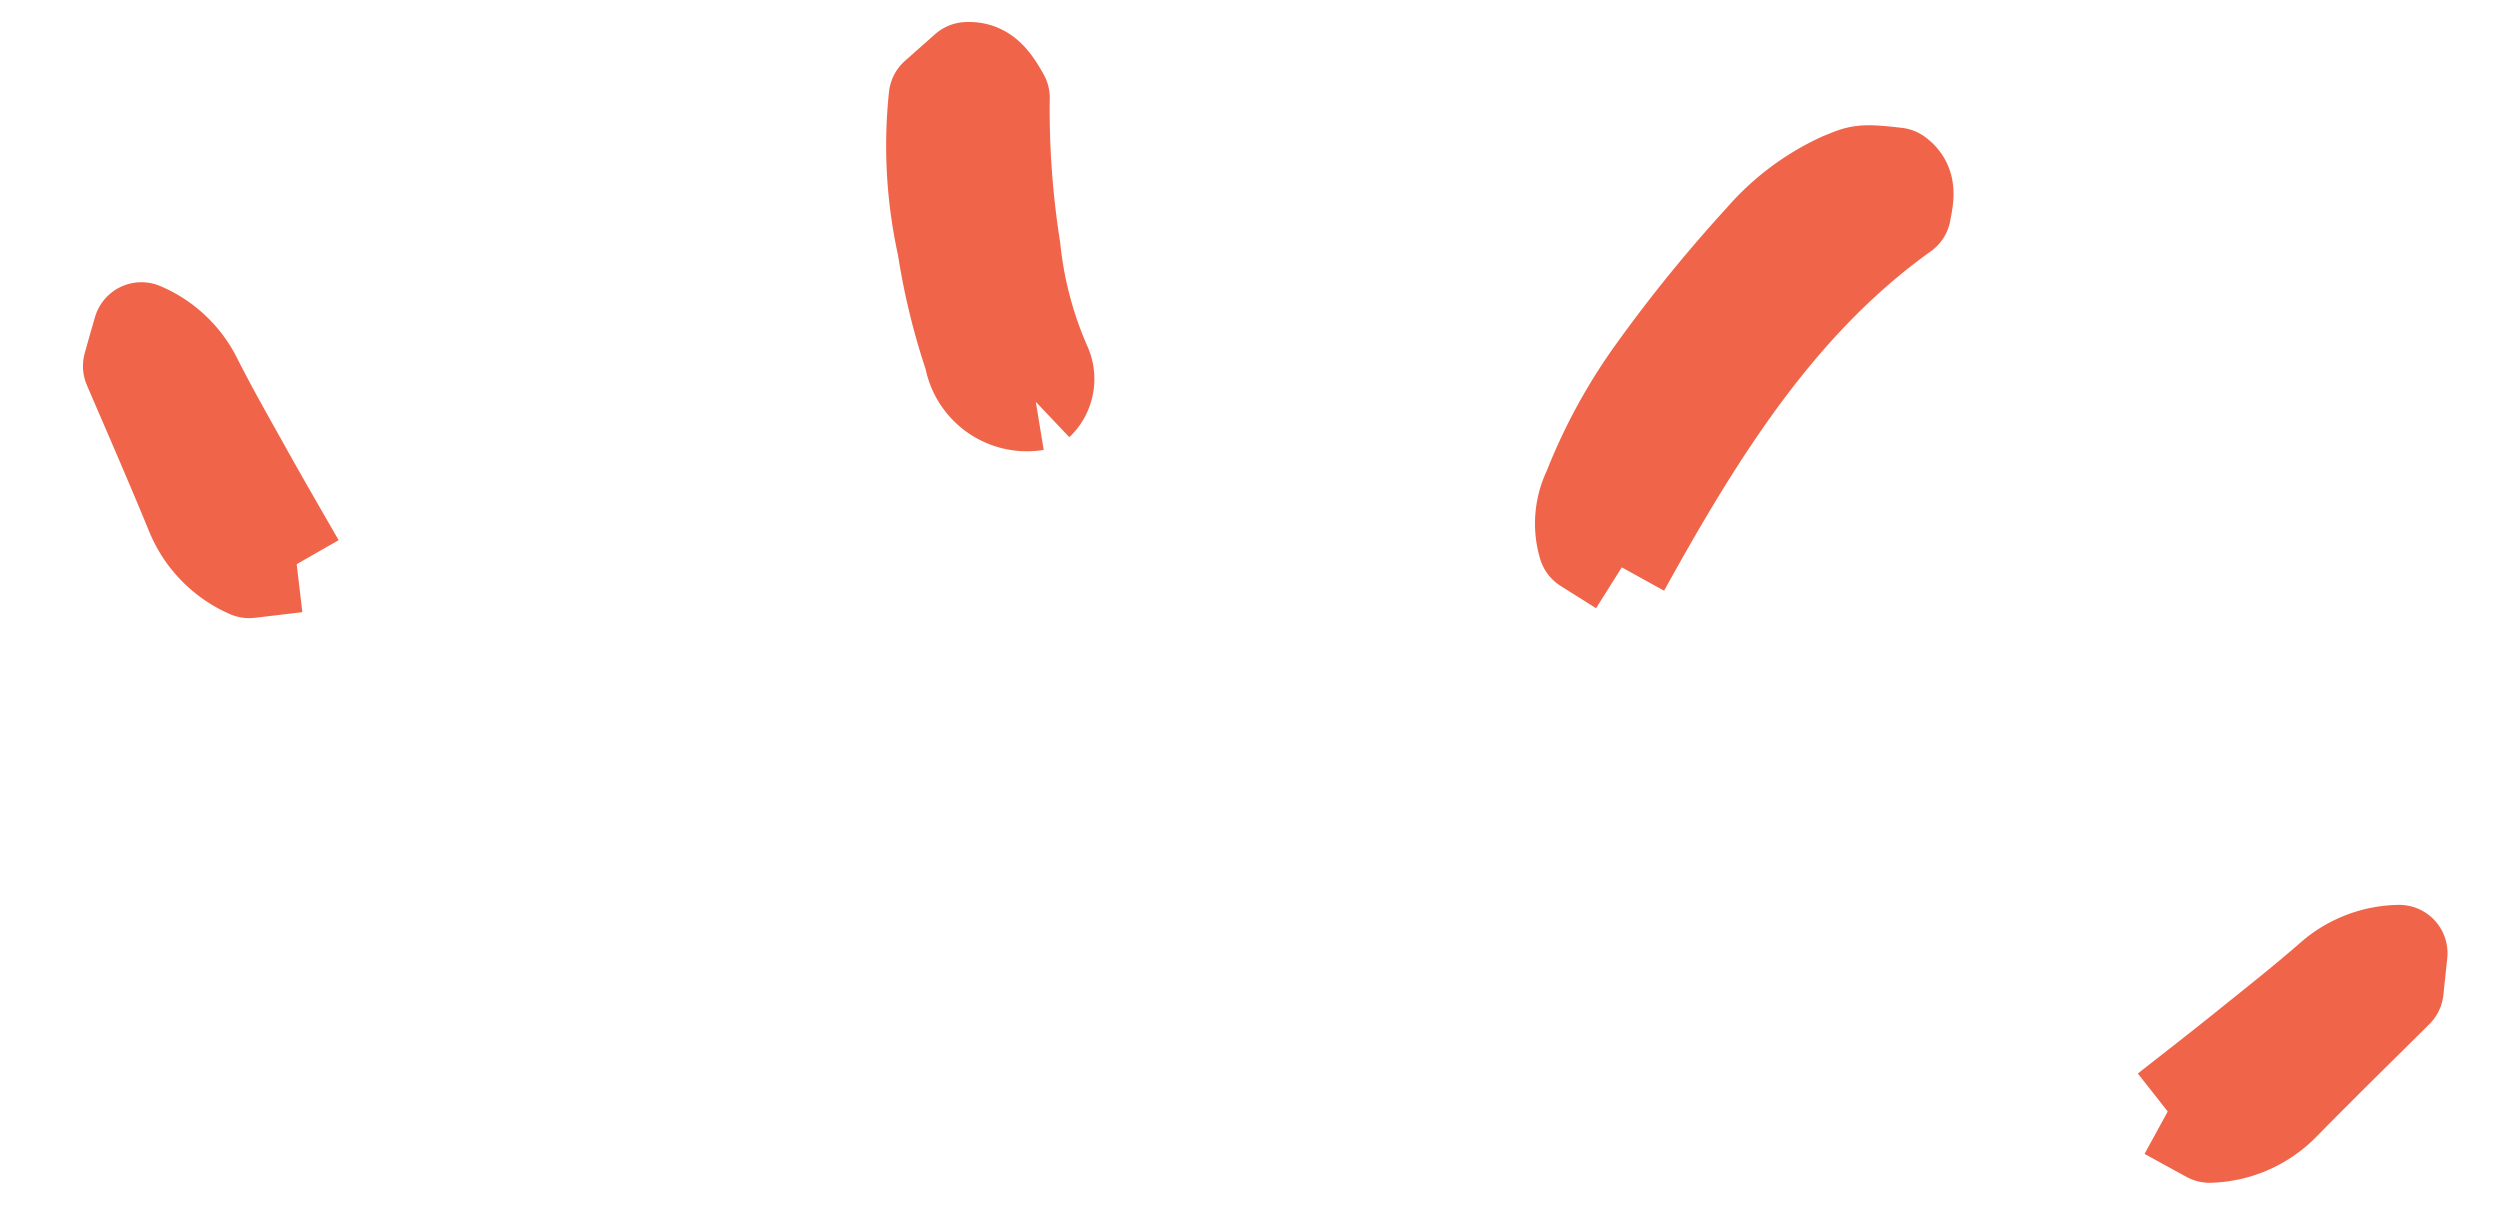 <svg xmlns="http://www.w3.org/2000/svg" width="51.745" height="25.03" viewBox="0 0 51.745 25.03">
  <g id="グループ_4868" data-name="グループ 4868" transform="translate(1.042 7.506) rotate(-21)">
    <path id="パス_7404" data-name="パス 7404" d="M.816,8.239l-.74-.448a1.57,1.57,0,0,1,.077-1.14A11.09,11.09,0,0,1,1.433,4.2,29.617,29.617,0,0,1,3.608,1.423,4.82,4.82,0,0,1,5.227.159C5.609,0,5.6-.037,6.358.038c.248.178.2.424.143.746C3.962,2.666,2.346,5.353.816,8.239" transform="translate(31.177 7.667) rotate(22)" fill="#f0644a" stroke="#f0644a" stroke-linejoin="round" stroke-width="2"/>
    <path id="パス_7406" data-name="パス 7406" d="M.889,6.923A1.143,1.143,0,0,1,0,5.577,13.656,13.656,0,0,1,.3,3.239,9.6,9.6,0,0,1,1.243.292L2.022,0c.327.105.4.387.459.787a18.491,18.491,0,0,0-.911,3A8.041,8.041,0,0,0,1.3,6.256a.661.661,0,0,1-.406.667" transform="translate(17.861 1.152)" fill="#f0644a" stroke="#f0644a" stroke-linejoin="round" stroke-width="2"/>
    <path id="パス_7410" data-name="パス 7410" d="M0,1.474c.718-.222,1.361-.415,2-.621C2.729.618,3.465.391,4.183.126A2.15,2.15,0,0,1,5.647.132C5.52.382,5.419.58,5.3.812c-.995.439-2.009.876-3.017,1.337a2.181,2.181,0,0,1-1.643.08C.474,2.036.264,1.785,0,1.474" transform="translate(35.36 28.702)" fill="#f0644a" stroke="#f0644a" stroke-linejoin="round" stroke-width="2"/>
    <path id="パス_7752" data-name="パス 7752" d="M0,.878c.718.222,1.361.415,2,.621.731.235,1.466.462,2.185.727a2.15,2.15,0,0,0,1.464-.006c-.127-.251-.228-.448-.349-.681C4.3,1.1,3.289.663,2.281.2A2.181,2.181,0,0,0,.639.122C.474.315.264.566,0,.878" transform="matrix(-0.438, -0.899, 0.899, -0.438, 2.476, 6.106)" fill="#f0644a" stroke="#f0644a" stroke-linejoin="round" stroke-width="2"/>
  </g>
</svg>
